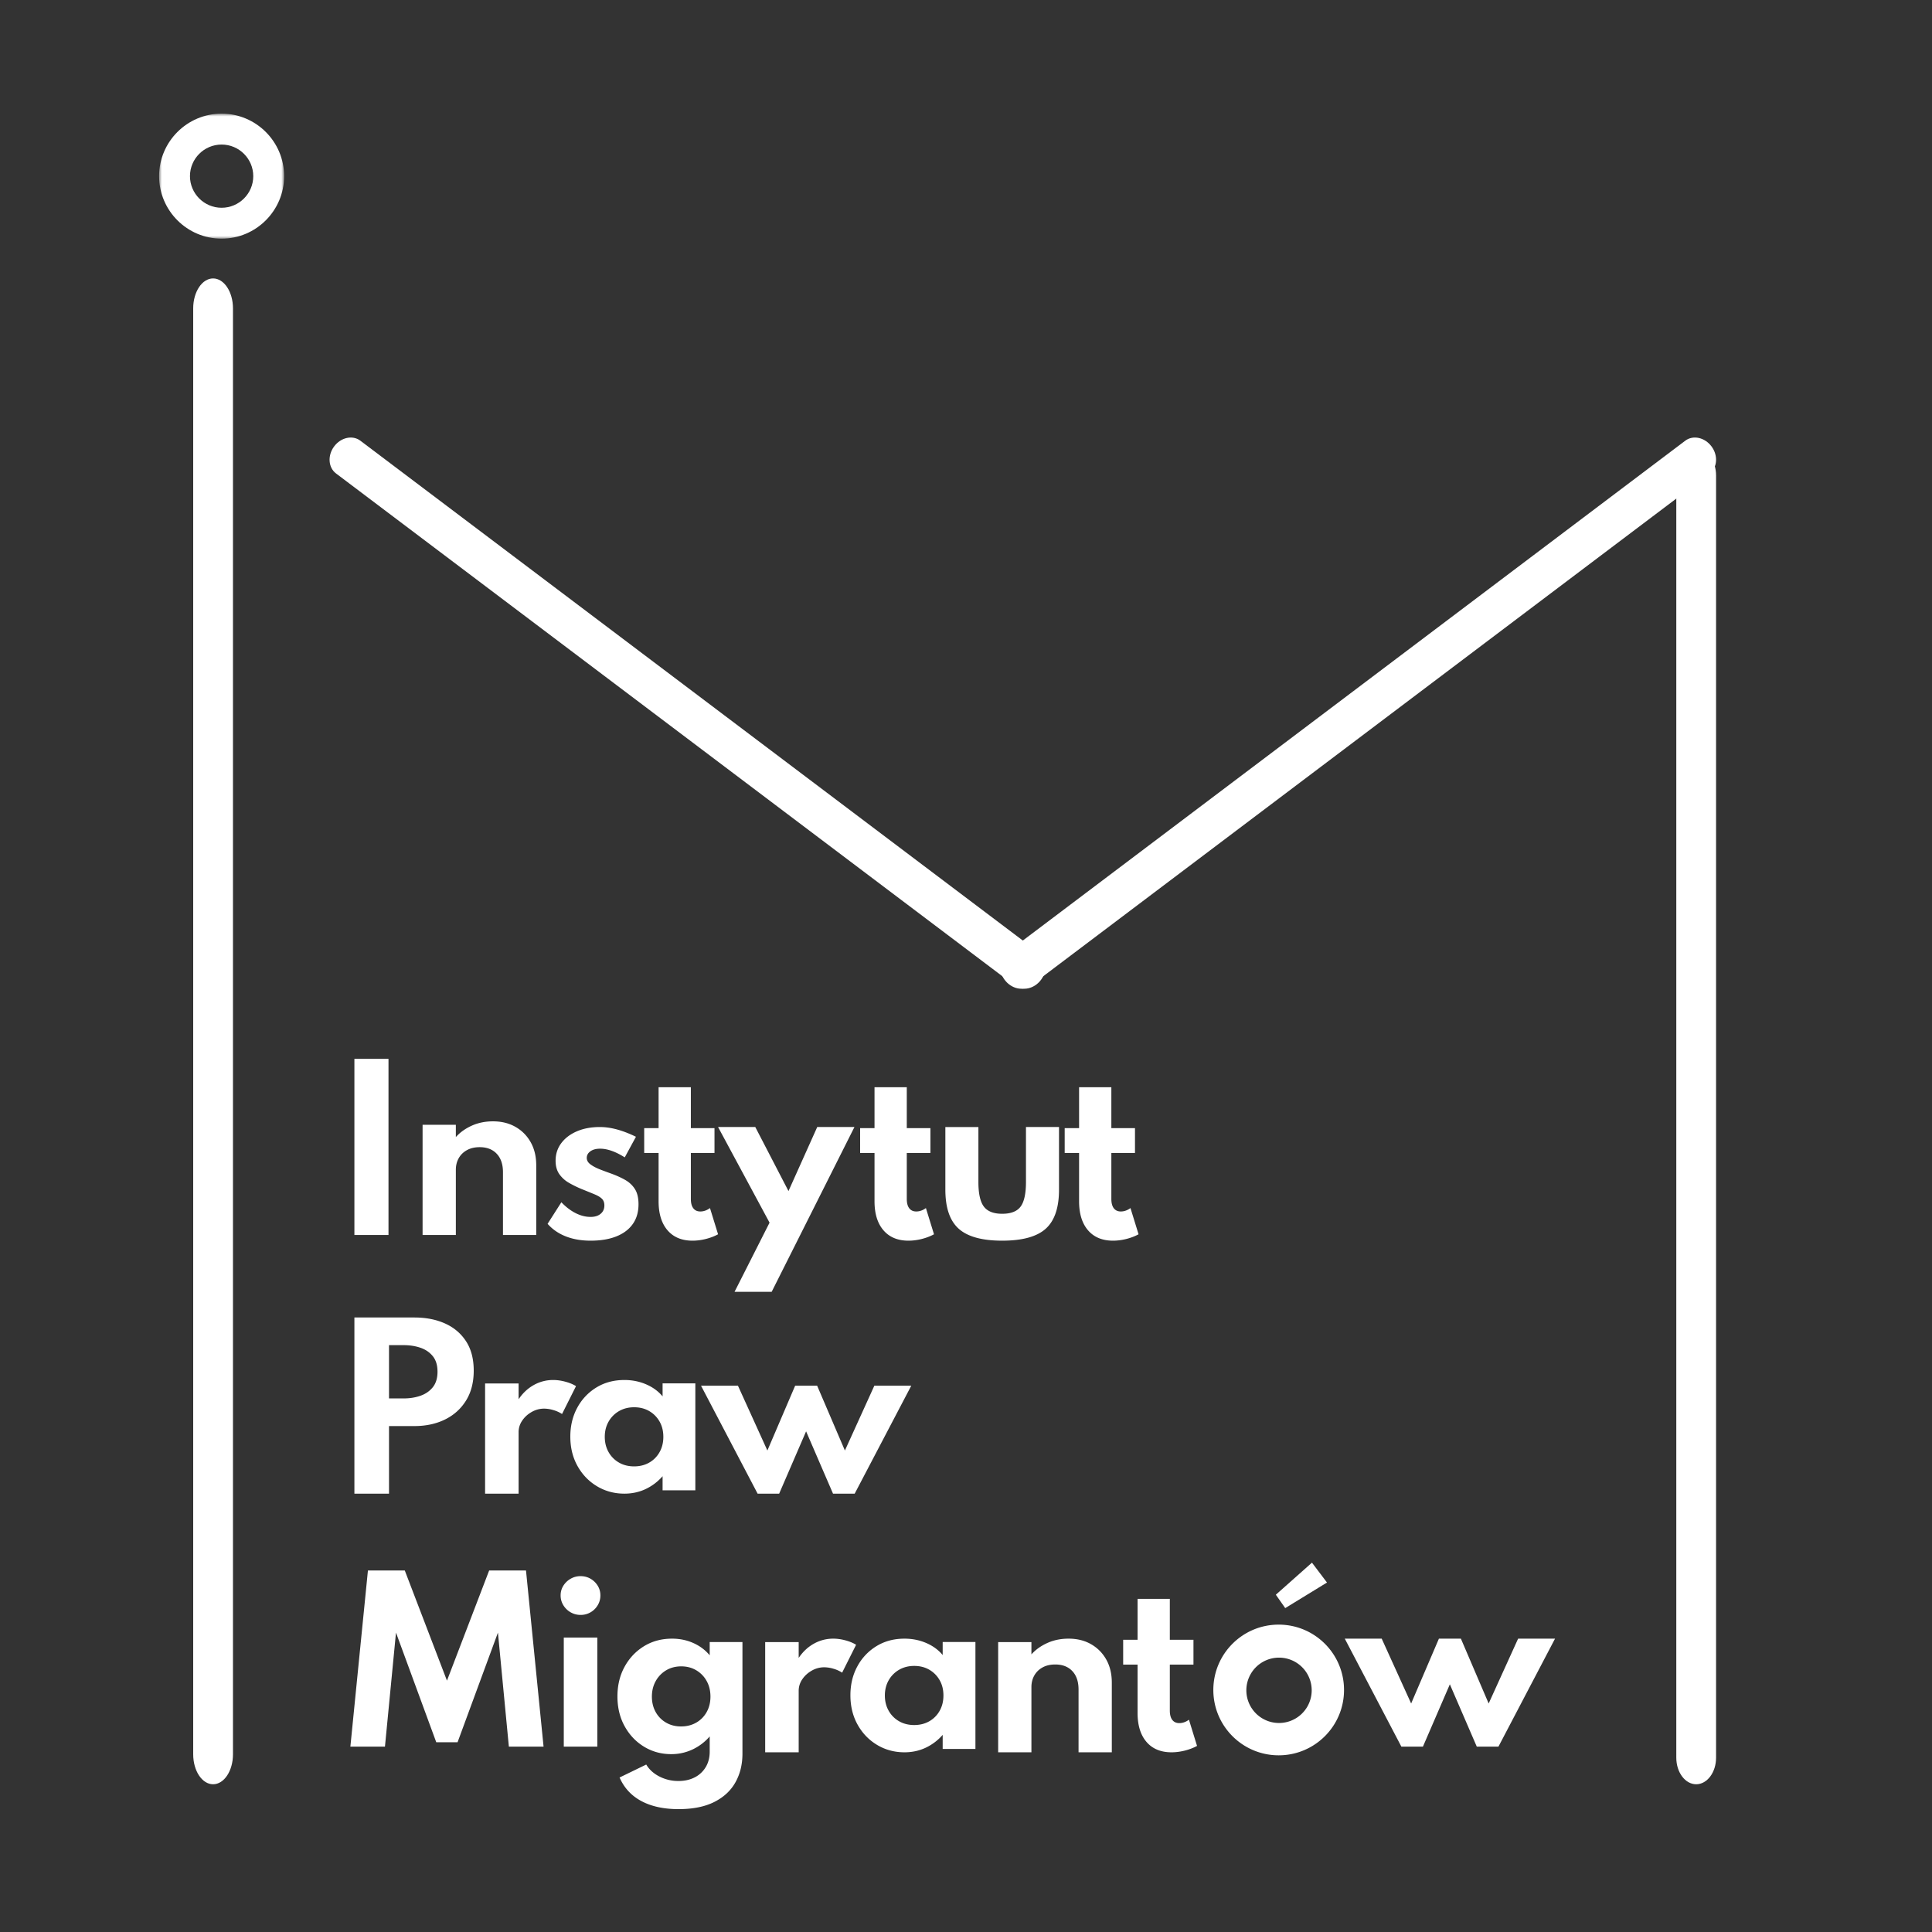 <svg width="340" height="340" viewBox="0 0 340 340" xmlns="http://www.w3.org/2000/svg" xmlns:xlink="http://www.w3.org/1999/xlink">
    <rect x="0" y="0" width="340" height="340" fill="#333333" stroke="none"/>
    <defs>
        <path id="sb1o76q2va" d="M0 0h22v22H0z"/>
    </defs>
    <g fill="none" fill-rule="evenodd">
        <path d="M225.027 285.907c6.352 0 11.5 5.149 11.5 11.5s-5.148 11.5-11.5 11.5c-6.351 0-11.5-5.149-11.5-11.5s5.149-11.5 11.5-11.5zm.06 5.81a5.75 5.75 0 1 0 0 11.5 5.75 5.75 0 0 0 0-11.5zM233.527 278.5l-2.643-3.5-6.357 5.645 1.65 2.355z" fill="#FFF"/>
        <g fill="#FFF" fill-rule="nonzero">
            <path d="M62.368 217.338v-31h6v31zM74.368 217.338v-19.394h5.853v2.16c.75-.834 1.688-1.503 2.812-2.009 1.125-.505 2.368-.757 3.728-.757 1.5 0 2.818.325 3.956.975a7.011 7.011 0 0 1 2.679 2.709c.648 1.155.972 2.503.972 4.043v12.273h-5.853v-11.042c0-1.389-.366-2.471-1.096-3.248-.731-.776-1.732-1.165-3.003-1.165-.865 0-1.611.174-2.24.521-.63.347-1.113.82-1.45 1.42-.336.6-.505 1.28-.505 2.037v11.477h-5.853zM103.936 218.338c-1.627 0-3.083-.252-4.366-.755-1.283-.504-2.35-1.24-3.202-2.21l2.423-3.794c.8.835 1.64 1.473 2.516 1.915.876.442 1.753.663 2.63.663.487 0 .91-.08 1.267-.239.357-.16.638-.39.845-.69.206-.301.31-.667.31-1.096 0-.491-.141-.878-.423-1.16-.282-.283-.71-.544-1.286-.783-.576-.24-1.321-.544-2.235-.912a19.684 19.684 0 0 1-2.235-1.086 5.305 5.305 0 0 1-1.737-1.547c-.444-.627-.667-1.418-.667-2.376 0-1.166.332-2.195.996-3.085.663-.89 1.58-1.587 2.751-2.09 1.17-.503 2.52-.755 4.047-.755.951 0 1.95.141 2.995.423 1.046.283 2.163.713 3.352 1.29l-1.971 3.628c-1.616-1.02-3.062-1.529-4.339-1.529-.713 0-1.283.154-1.708.46-.426.307-.639.694-.639 1.16 0 .443.222.826.667 1.152.444.325.989.614 1.634.865.644.252 1.26.482 1.85.69.963.345 1.818.725 2.563 1.143.745.417 1.33.96 1.756 1.63.425.669.638 1.562.638 2.68 0 1.362-.335 2.519-1.005 3.47-.67.952-1.633 1.68-2.892 2.183-1.258.503-2.77.755-4.535.755zM121.874 218.338c-1.886 0-3.353-.61-4.4-1.828-1.049-1.219-1.573-2.922-1.573-5.11v-8.493h-2.533v-4.37h2.533v-7.2h5.678v7.2h4.16v4.37h-4.16v8.08c0 .726.144 1.276.434 1.65.29.376.7.563 1.23.563.592 0 1.159-.2 1.701-.6l1.424 4.613c-.641.35-1.36.625-2.154.825-.795.2-1.575.3-2.34.3zM129.27 227.338l6.159-12.171-9.061-16.83h6.549l5.842 11.27 5.06-11.27h6.549l-14.567 29zM159.874 218.338c-1.886 0-3.353-.61-4.4-1.828-1.049-1.219-1.573-2.922-1.573-5.11v-8.493h-2.533v-4.37h2.533v-7.2h5.678v7.2h4.16v4.37h-4.16v8.08c0 .726.144 1.276.434 1.65.29.376.7.563 1.23.563.592 0 1.159-.2 1.701-.6l1.424 4.613c-.641.35-1.36.625-2.154.825-.795.2-1.575.3-2.34.3zM176.368 218.338c-3.535 0-6.086-.7-7.651-2.102-1.566-1.402-2.349-3.694-2.349-6.875v-11.023h5.814v9.659c0 2.045.32 3.491.957 4.337.638.846 1.714 1.27 3.229 1.27 1.54 0 2.623-.424 3.248-1.27.625-.846.938-2.292.938-4.337v-9.66h5.814v11.024c0 3.181-.78 5.473-2.339 6.875-1.56 1.401-4.113 2.102-7.661 2.102zM195.874 218.338c-1.886 0-3.353-.61-4.4-1.828-1.049-1.219-1.573-2.922-1.573-5.11v-8.493h-2.533v-4.37h2.533v-7.2h5.678v7.2h4.16v4.37h-4.16v8.08c0 .726.144 1.276.434 1.65.29.376.7.563 1.23.563.592 0 1.159-.2 1.701-.6l1.424 4.613c-.641.35-1.36.625-2.154.825-.795.2-1.575.3-2.34.3z"/>
        </g>
        <g fill="#FFF" fill-rule="nonzero">
            <path d="M62.368 262.857v-31h10.566c2.018 0 3.81.35 5.377 1.052 1.566.702 2.801 1.744 3.703 3.128.903 1.384 1.354 3.11 1.354 5.176 0 2.055-.451 3.808-1.354 5.261-.902 1.453-2.137 2.565-3.703 3.335-1.567.77-3.36 1.155-5.377 1.155h-4.475v11.893h-6.091zm6.091-16.759h2.595c1.065 0 2.046-.156 2.942-.47.896-.313 1.62-.814 2.172-1.502.551-.69.827-1.597.827-2.725 0-1.14-.276-2.05-.827-2.733-.552-.683-1.276-1.178-2.172-1.485-.896-.306-1.877-.46-2.942-.46h-2.595v9.375zM85.368 262.857v-19.394h5.897v2.784c.73-1.086 1.623-1.922 2.68-2.51a6.906 6.906 0 0 1 3.409-.88c.691 0 1.408.101 2.15.303.744.202 1.365.461 1.864.777l-2.459 4.905a5.533 5.533 0 0 0-1.527-.691 5.805 5.805 0 0 0-1.623-.256 4.38 4.38 0 0 0-2.19.587c-.69.391-1.248.9-1.67 1.525a3.533 3.533 0 0 0-.634 2.017v10.833h-5.897zM109.885 262.857c-1.764 0-3.37-.432-4.815-1.296-1.445-.864-2.59-2.053-3.435-3.566-.845-1.514-1.267-3.238-1.267-5.175 0-1.887.407-3.581 1.22-5.082a9.288 9.288 0 0 1 3.37-3.567c1.433-.876 3.075-1.314 4.927-1.314 1.364 0 2.637.254 3.82.763 1.183.509 2.15 1.216 2.9 2.123v-2.298h5.763v18.824h-5.763v-2.482a9.11 9.11 0 0 1-3.022 2.28c-1.139.527-2.371.79-3.698.79zm1.708-4.798c1.001 0 1.89-.223 2.666-.67a4.79 4.79 0 0 0 1.82-1.848c.439-.784.658-1.679.658-2.684 0-1.017-.222-1.915-.667-2.693a4.896 4.896 0 0 0-1.82-1.838c-.77-.447-1.656-.671-2.657-.671-.988 0-1.87.224-2.646.67a4.925 4.925 0 0 0-1.84 1.848c-.45.785-.676 1.68-.676 2.684 0 1.005.222 1.9.667 2.684a4.857 4.857 0 0 0 1.83 1.847c.776.448 1.664.671 2.665.671zM133.326 262.857l-9.958-19h6.497l5.182 11.411 4.887-11.41h3.868l4.887 11.41 5.182-11.41h6.497l-9.958 19h-3.813l-4.738-10.967-4.739 10.966z"/>
        </g>
        <g fill="#FFF" fill-rule="nonzero">
            <path d="m61.66 307.376 3.09-31h6.484l7.425 19.39 7.426-19.39h6.483l3.091 31h-6.106l-1.923-20.065-7.105 19.295h-3.75l-7.087-19.295-1.941 20.065zM99.217 307.376v-19.188h5.904v19.188h-5.904zm2.961-23.179a3.466 3.466 0 0 1-1.76-.46 3.55 3.55 0 0 1-1.278-1.245c-.32-.525-.48-1.1-.48-1.724 0-.625.16-1.193.48-1.705.32-.512.747-.922 1.279-1.228a3.466 3.466 0 0 1 1.76-.459c.64 0 1.224.153 1.75.46.525.305.945.715 1.26 1.227.313.512.47 1.08.47 1.705 0 .624-.157 1.2-.47 1.724-.315.524-.735.94-1.26 1.246a3.414 3.414 0 0 1-1.75.459zM119.415 318.376c-2.59 0-4.768-.47-6.532-1.41-1.765-.94-3.047-2.326-3.848-4.156l4.693-2.28c.525.885 1.301 1.588 2.327 2.111a7.251 7.251 0 0 0 3.341.785c1.09 0 2.047-.215 2.872-.644a4.75 4.75 0 0 0 1.934-1.812c.463-.779.694-1.678.694-2.7v-2.69a9.058 9.058 0 0 1-3.022 2.298 8.703 8.703 0 0 1-3.754.822c-1.74 0-3.326-.433-4.759-1.298-1.432-.866-2.574-2.064-3.425-3.596s-1.277-3.288-1.277-5.268c0-1.943.416-3.677 1.249-5.202.832-1.526 1.97-2.734 3.416-3.624 1.445-.89 3.094-1.336 4.946-1.336 1.352 0 2.603.259 3.754.775 1.152.517 2.11 1.236 2.872 2.158v-2.335h5.763v19.651c0 1.88-.41 3.556-1.23 5.025-.819 1.47-2.061 2.625-3.725 3.465-1.665.84-3.76 1.261-6.289 1.261zm.432-14.551c1.014 0 1.912-.228 2.694-.682a4.828 4.828 0 0 0 1.83-1.868c.438-.791.657-1.69.657-2.7 0-1.033-.222-1.948-.667-2.745a4.966 4.966 0 0 0-1.83-1.887c-.776-.46-1.658-.691-2.646-.691-.99 0-1.871.23-2.647.69a5.017 5.017 0 0 0-1.84 1.897c-.45.803-.676 1.715-.676 2.736 0 1.01.22 1.909.657 2.7a4.848 4.848 0 0 0 1.821 1.868c.776.454 1.658.682 2.647.682zM134.66 308.376v-19.394h5.896v2.784c.73-1.085 1.623-1.922 2.68-2.51a6.906 6.906 0 0 1 3.409-.88c.691 0 1.408.101 2.151.303.743.202 1.364.461 1.863.777l-2.458 4.905a5.533 5.533 0 0 0-1.527-.691 5.805 5.805 0 0 0-1.623-.256 4.38 4.38 0 0 0-2.19.587c-.692.392-1.249.9-1.671 1.525a3.533 3.533 0 0 0-.634 2.017v10.833h-5.897zM159.176 308.376c-1.764 0-3.37-.432-4.815-1.296-1.445-.864-2.59-2.052-3.435-3.566-.844-1.513-1.267-3.238-1.267-5.175 0-1.887.407-3.581 1.22-5.082a9.288 9.288 0 0 1 3.37-3.566c1.433-.877 3.075-1.315 4.927-1.315 1.364 0 2.638.255 3.82.763 1.183.509 2.15 1.216 2.9 2.123v-2.298h5.763v18.824h-5.763v-2.482a9.11 9.11 0 0 1-3.022 2.28c-1.139.527-2.371.79-3.698.79zm1.709-4.798c1 0 1.89-.223 2.665-.67a4.79 4.79 0 0 0 1.82-1.848c.439-.784.658-1.679.658-2.684 0-1.017-.222-1.915-.667-2.693a4.896 4.896 0 0 0-1.82-1.838c-.77-.447-1.655-.671-2.656-.671-.99 0-1.871.224-2.647.671a4.925 4.925 0 0 0-1.84 1.847c-.45.785-.676 1.68-.676 2.684 0 1.005.223 1.9.667 2.684a4.857 4.857 0 0 0 1.83 1.847c.776.448 1.664.671 2.666.671zM175.66 308.376v-19.394h5.852v2.16c.75-.834 1.688-1.503 2.813-2.008 1.125-.505 2.367-.758 3.727-.758 1.5 0 2.819.325 3.956.976a7.011 7.011 0 0 1 2.679 2.708c.648 1.155.972 2.503.972 4.044v12.272h-5.853v-11.041c0-1.39-.365-2.472-1.096-3.249-.731-.776-1.732-1.164-3.003-1.164-.864 0-1.611.173-2.24.52-.63.348-1.112.821-1.45 1.421-.336.6-.505 1.278-.505 2.036v11.477h-5.853zM206.166 308.376c-1.887 0-3.354-.61-4.401-1.828-1.048-1.219-1.572-2.922-1.572-5.11v-8.493h-2.534v-4.369h2.534v-7.2h5.677v7.2h4.16v4.369h-4.16v8.081c0 .725.145 1.275.434 1.65.29.375.7.563 1.23.563.592 0 1.159-.2 1.701-.6l1.424 4.612c-.64.35-1.359.625-2.154.825-.795.2-1.575.3-2.34.3zM246.617 307.376l-9.958-19h6.497l5.183 11.411 4.886-11.41h3.868l4.887 11.41 5.183-11.41h6.496l-9.958 19h-3.813l-4.738-10.967-4.738 10.966z"/>
        </g>
        <path d="M41 54.27v254.46c0 2.91-1.567 5.27-3.5 5.27s-3.5-2.36-3.5-5.27V54.27c0-2.91 1.566-5.27 3.5-5.27 1.933 0 3.5 2.36 3.5 5.27M302 83.673v225.653c0 2.58-1.567 4.674-3.5 4.674s-3.5-2.094-3.5-4.674V83.674c0-2.58 1.567-4.674 3.5-4.674s3.5 2.094 3.5 4.673" fill="#FFF"/>
        <path d="m300.87 83.316-119.456 90.132c-1.366 1.03-3.433.577-4.616-1.015-1.183-1.592-1.033-3.718.333-4.75l119.455-90.131c1.366-1.03 3.433-.577 4.616 1.015 1.183 1.592 1.033 3.718-.333 4.749" fill="#FFF"/>
        <path d="m59.13 83.316 119.456 90.132c1.366 1.03 3.433.577 4.616-1.015 1.183-1.592 1.033-3.718-.333-4.75L63.414 77.553c-1.366-1.03-3.433-.577-4.616 1.015-1.183 1.592-1.033 3.718.333 4.749" fill="#FFF"/>
        <g transform="translate(28 20)">
            <mask id="g4kyms39cb" fill="#fff">
                <use xlink:href="#sb1o76q2va"/>
            </mask>
            <path d="M10.999 5.439c-3.07 0-5.568 2.495-5.568 5.561 0 3.067 2.499 5.562 5.568 5.562 3.071 0 5.57-2.495 5.57-5.562 0-3.066-2.499-5.561-5.57-5.561m0 16.561C4.935 22 0 17.066 0 11 0 4.935 4.935 0 10.999 0 17.065 0 22 4.935 22 11c0 6.066-4.935 11-11.001 11" fill="#FFF" mask="url(#g4kyms39cb)"/>
        </g>
    </g>
</svg>
